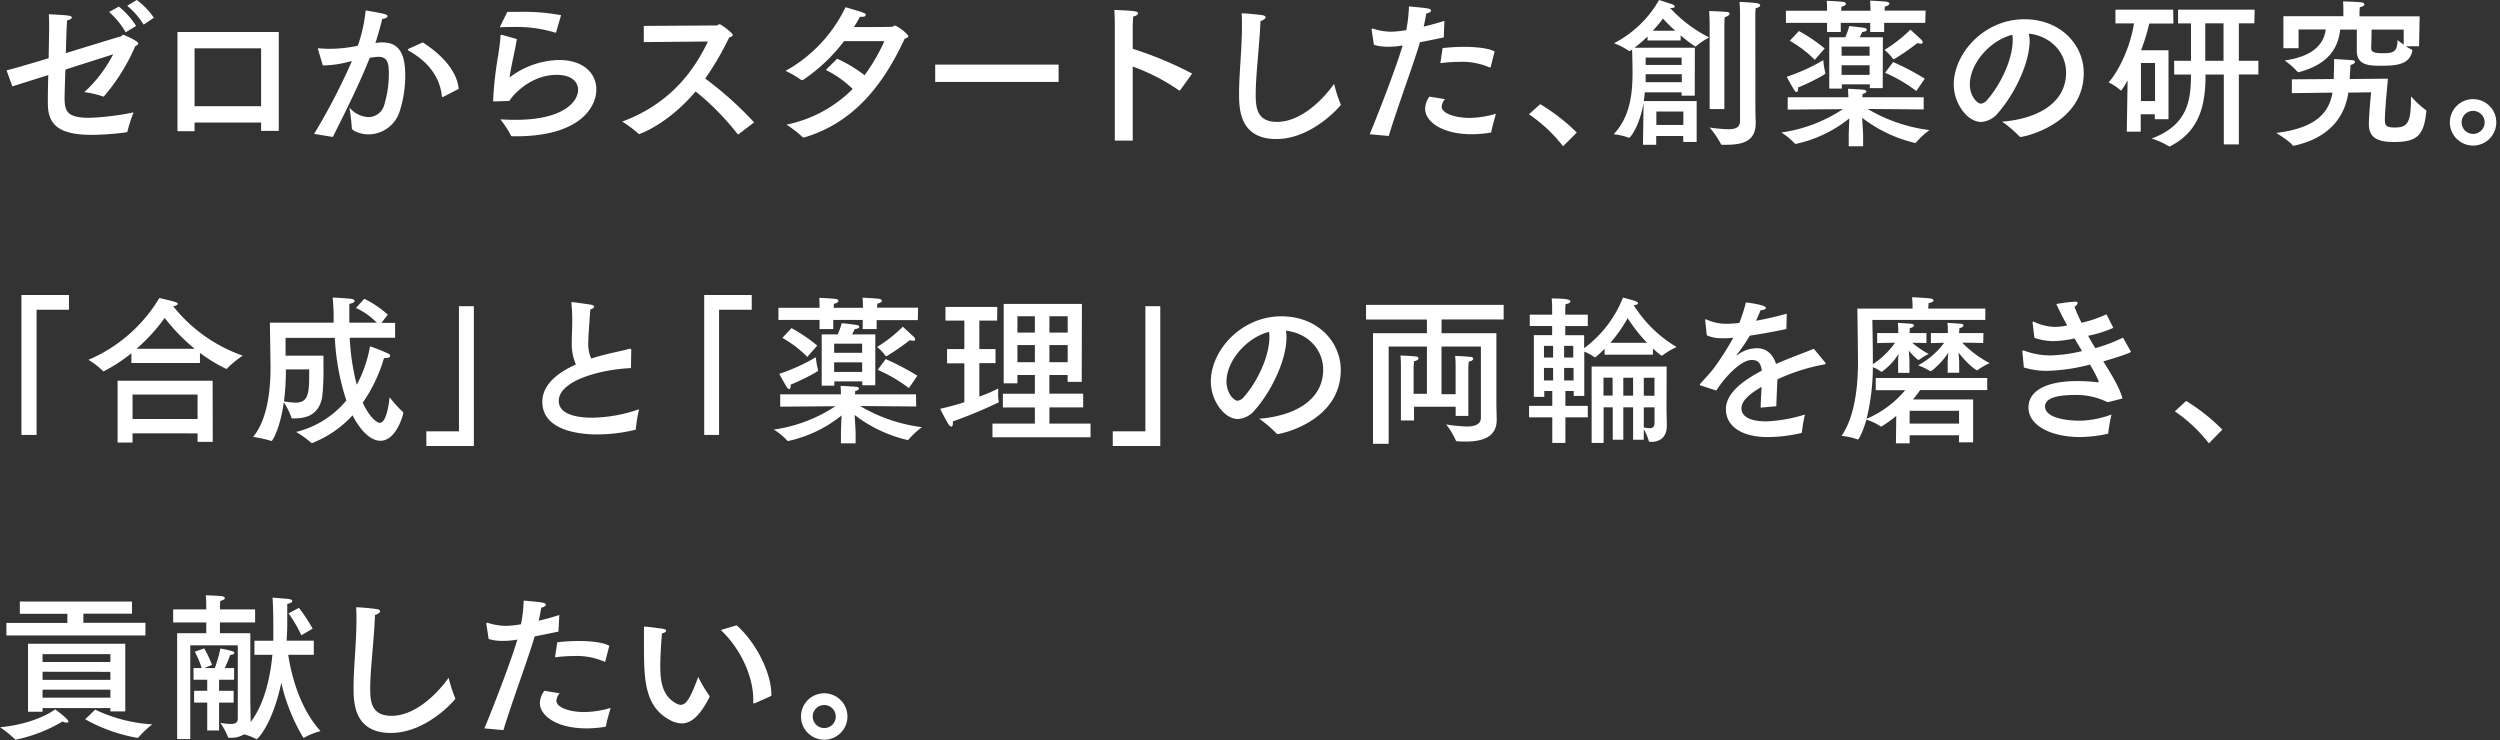 <svg xmlns="http://www.w3.org/2000/svg" width="547" height="162" viewBox="0 0 547 162"><rect x="0" y="0" width="547" height="162" fill="#333333" stroke="none"/><path d="M1.44 15.4c2-.52 5.49-1.54 9.2-2.66.07-3.5.11-6.51.11-6.51v-.77c0-.66 0-1.36-.07-2.34 0 0 3.43.14 4.34.31.49.07.7.25.7.42s-.49.56-1.05.6c0 .42-.14 1.57-.25 7.17C20.34 9.8 25.9 8.09 26.32 8s.39-.39.67-.39c.07 0 3.25 1.33 3.25 1.89 0 .21-.21.39-.66.63A43 43 0 0122.82 21c-.07.07-.14.14-.21.14a.5.5 0 01-.17-.07 21.3 21.3 0 00-4-.91 29.26 29.26 0 006.33-8.29c-2.2.73-6.3 2-10.46 3.36-.11 3.15-.18 5.6-.18 6 0 2.9.28 4.55 5.39 4.55a58 58 0 009.7-1.19 34.3 34.3 0 00-1.32 4.11c0 .18-.14.21-.25.25a60 60 0 01-7.56.56c-7.59 0-9.62-2.49-9.62-6.9v-.1c0-1 0-3.43.1-6.09L2.7 18.9zm26.07-8.33a18.11 18.11 0 00-3.64-4.45L26 1.44a17.26 17.26 0 013.78 4.23zm3.92-1.68a16.84 16.84 0 00-3.6-4.13L29.93 0a16.41 16.41 0 013.74 3.88zM61 28.63h-3.87v-1.82H42.57v1.89h-3.74V7H61zM42.57 10.57v12.67h14.56V10.57zm39.8-1.19a8.5 8.5 0 011.3-.1c3.57 0 5 2.38 5 7.21a26.12 26.12 0 01-1.16 7.7 7.21 7.21 0 01-6.82 5.21c-2 0-3.71-.87-3.71-1.33a44.83 44.83 0 00-.53-4.55 5.77 5.77 0 004.17 2.1 3.6 3.6 0 003.46-2.69 23.51 23.51 0 001-6.79c0-2.24-.25-3.71-2.28-3.71-.35 0-1.47.14-1.89.21-2.24 5.6-4.79 10.74-8.08 17.32l-4.1-.66A139.37 139.37 0 0077 13.37c-.56.11-1.12.25-1.68.39a22.72 22.72 0 01-4.69.56l-1-3.4a1.05 1.05 0 01-.07-.24c0-.11.07-.11.17-.11h.14c.7.07 1.51.11 2.42.11a30 30 0 006-.67A32.87 32.87 0 0080 2.28s3.33.55 4.17.8c.42.11.63.28.63.49s-.46.53-1.16.56c-.24 1-.87 3.36-1.5 5.29zM97 21.18a.71.71 0 01-.18.07c-.07 0-.1-.07-.14-.21-.35-3.43-2.24-7.11-7.21-9.91-.18-.1-.25-.21-.25-.24s.11-.18.28-.25l3-1.36c4.52 2.9 7.57 6.54 7.85 10.18zm16.08-12.64c-.31 2.21-1.36 6.34-1.57 8.4a18.39 18.39 0 0110.81-3.81c5.43 0 8.16 3 8.16 6.44 0 4-3.78 10.25-17.57 10.25h-.81a.3.3 0 01-.31-.17 21.93 21.93 0 00-2.31-3.54c1.12.07 2.2.11 3.29.11 10.71 0 13.72-4.1 13.72-6.58 0-1.79-1.54-3.26-4.66-3.26-6.09 0-10 4.94-10.39 5.71l-3.29.1c-.18 0-.25 0-.25-.21a79.82 79.82 0 011.09-9.8c.28-1.85.49-3.39.52-4.34 0-.17.07-.21.21-.21h.11zM121.69 7c0 .07-.07.14-.1.14a.15.15 0 01-.11 0 28.59 28.59 0 00-9.2-1.23c-1 0-2 0-2.94.07L111 2.59h2.76a45.26 45.26 0 019 .73zm19.17 2.21V5.67l15.92-.1c.28 0 .42-.28.67-.28s2.87 1.89 2.87 2.34c0 .25-.32.46-.77.56a63.88 63.88 0 01-5.25 9 75.9 75.9 0 0110.7 9.59l-3.4 2.59a.29.29 0 01-.14 0 .09.09 0 01-.1-.07 57.43 57.43 0 00-9.16-9.3c-5.88 7-12.07 9.31-12.32 9.31a.26.26 0 01-.21-.07 23.16 23.16 0 00-3.53-2.63c11.06-4.13 16-11.79 18.76-17.53zM184.68 9a37.66 37.66 0 01-9 8.51.56.56 0 01-.24 0h-.11a21.09 21.09 0 00-3.46-2A31.44 31.44 0 00185 1.58c4.23 1.25 4.41 1.29 4.41 1.68s-.46.42-1 .42h-.25c-.42.77-.87 1.54-1.33 2.24 3.68 0 8.26 0 8.37-.07.31 0 .38-.25.59-.25.53 0 2.94 1.86 2.94 2.31 0 .25-.31.42-.77.53-4.13 8.85-10.32 18.2-22 21.63h-.14a.31.31 0 01-.24-.1 25.06 25.06 0 00-3.5-2.7 28.47 28.47 0 0014.49-7.8 23 23 0 00-5.88-4.17l2.48-2.45a29.91 29.91 0 016 3.61A40.71 40.71 0 00193.5 9zm46.94 8.92h-27v-3.78h27zm26.62 1.79c-.07.07-.11.1-.14.1a.34.34 0 01-.18-.07 43.88 43.88 0 00-10.08-5.18v16.21h-3.92V6.06s0-2.49-.1-3.89c4.09.18 5.18.25 5.18.74 0 .24-.32.56-1.05.7-.11 1.15-.11 2.52-.11 2.52v4.55a79.59 79.59 0 0113 5.42zm16.51.91c0 2.9.24 6.05 4.65 6.05 5.85 0 10.89-6 12.5-8.33a30.57 30.57 0 001.4 4.38.58.58 0 01.07.21.35.35 0 01-.11.17c-2 2.35-7.52 7.32-14 7.32-8.12 0-8.15-6.76-8.15-9.91 0-4.58.63-9.66.63-14.84 0-.91 0-1.85-.07-2.76a45 45 0 014.55.42c.49.07.7.28.7.49s-.46.63-1.12.77c-.25 5.56-1.05 11.86-1.05 16.03zM315.9 8.19c-1.68.35-3.54.74-5.22 1.05-1.19 4.24-5 14.42-6.82 20.51l-4.17-.38c2.31-5.57 5.92-15 7.21-19.43l-.42.07a16 16 0 01-2.87.21 9.4 9.4 0 01-3-.42l-.49-3.25v-.14c0-.07 0-.14.1-.14a.45.45 0 01.18 0 13.42 13.42 0 004 .67 22.14 22.14 0 003.29-.35 32.7 32.7 0 00.59-5.18s2.91.24 4 .42c.6.1.84.28.84.49s-.42.56-1.05.63c-.14.84-.35 1.89-.56 2.87 1.47-.35 3-.77 4.52-1.26zm.28 13.51a2.59 2.59 0 00-.74 1.61c0 1.54 3 2.49 6.13 2.49a21.42 21.42 0 005.74-.91s-.95 3.36-1 3.92a.23.23 0 01-.18.21 25.39 25.39 0 01-4.09.35c-6.65 0-10.22-2.84-10.22-5.57a4.65 4.65 0 01.94-2.66zm10-7.1c0 .1-.07.17-.14.17a.15.15 0 00-.07 0 15.17 15.17 0 00-6.72-1.23 32.7 32.7 0 00-4.1.28l.49-3.29a41.23 41.23 0 014.66-.28c2.8 0 5.46.32 6.72 1zM342 32a33.2 33.2 0 00-7.46-7l2.46-2.21a42.4 42.4 0 018 6.21zm28.81-11.07h-2.87v-.73h-8.05c-.07.63-.14 1.29-.24 1.92h11.58v8.93h-2.94v-1.3h-5.91v1.93h-2.9l.14-9.14c-1 5.46-3 7.6-3.12 7.6a.11.11 0 01-.1 0 14.08 14.08 0 00-3.33-.77c3.54-3.74 4.1-8.71 4.13-13.09 0-2.45-.07-4.62-.1-5.46l-.42.32a.25.25 0 01-.14 0 .29.29 0 01-.14 0 14.37 14.37 0 00-3.26-1.68A23.94 23.94 0 00363 0l2.59.84c.53.14.84.39.84.6s-.24.31-.8.31h-.21a30 30 0 008.54 6.44 16.4 16.4 0 00-2.87 1.93.37.37 0 01-.14.07 28.2 28.2 0 01-3.22-2.45v1.12h-7.25V8a30.66 30.66 0 01-2.87 2.45h13.23zm-10.74-4.69v1.75h7.91v-1.75zm0-3.64v1.61h7.87V12.6zm6.47-5.88a35.89 35.89 0 01-2.69-2.66 29.35 29.35 0 01-2.21 2.66zm-4.13 17.68v2.94h5.91V24.4zm14.88-.53h-3.22V5.32s0-1.08-.11-2.9c.32 0 2.45.07 3.89.2.38 0 .59.21.59.39s-.35.56-1.08.77c-.07 1.09-.07 2-.07 2zm6.79-.42c0 1.72.07 3.05.07 3.29v.18c0 4.34-3.36 4.76-6.83 4.76h-.49c-.14 0-.24 0-.28-.14a19.3 19.3 0 00-2.48-3.64 34.2 34.2 0 004.06.38c1.64 0 2.59-.42 2.59-1.82V2.83s0-1-.11-2.41c0 0 2.63.1 3.78.28.49.07.74.28.74.49s-.35.49-1 .6c-.07.87-.07 1.61-.07 1.61zm36.82.49l-12.25-.1a34.87 34.87 0 0013.51 4.62 18.38 18.38 0 00-3 2.8h-.21a30.09 30.09 0 01-11.51-5.49c.07 1.36.21 3.46.21 3.74V32h-3.15v-2.46c0-.28.07-2.24.14-3.64A28.14 28.14 0 01393 31.47h-.25a13.73 13.73 0 00-3-2.48 32.66 32.66 0 0013.48-5.11l-12.08.1v-2.7h13.27c0-.59-.07-1.57-.07-1.85 0 0 2.48.1 3.36.21.45 0 .66.21.66.38s-.28.42-.84.53c0 .14 0 .52-.07.73h13.44zM421.25 5h-9v2h-3.05V5h-6.44v2h-3V5h-9V2.35h9V2.1s0-1.12-.07-1.93c0 0 2.69.11 3.64.25.38.07.56.21.56.42s-.32.49-1 .63c0 .21 0 .63-.07.88h6.44v-.21s0-1.19-.1-2c0 0 2.69.11 3.67.25.39.07.56.21.56.42s-.31.49-1 .63c0 .21 0 .63-.07.88h9zm-27.83 14.36c0 .45-.1.77-.31.77s-.35-.14-.56-.49c-.6-.91-1.61-2.84-1.61-2.84a42.25 42.25 0 008-3.64 16.92 16.92 0 00.45 2.84v.07c0 .28-4.2 2.41-6 3.08zm3.65-6.27a24.76 24.76 0 00-5.47-4.16l2-2.14a35.09 35.09 0 015.64 3.82zm14.87 6.2h-2.83v-.84H403v.94h-2.76V8.16h3.5a14.23 14.23 0 00.87-2.45s2.49.24 3.4.42c.28.07.45.21.45.38s-.28.46-1 .49c0 0-.25.56-.56 1.16h5.07zm-9-9.1v2h6.13v-2zm0 4.09v2.1h6.13v-2.1zm11.48-1.36a.22.22 0 01-.14 0h-.07a9.54 9.54 0 00-1.89-2A30.56 30.56 0 00418 6.48l2.31 2.13a1 1 0 01.38.67c0 .17-.14.28-.42.28a2.51 2.51 0 01-.73-.14 52.43 52.43 0 01-5.08 3.5zm4.87 7a32.61 32.61 0 00-6.83-4l1.75-2.35a56.19 56.19 0 016.93 3.64zm24.8-11.13c0 5.25-3.54 12.11-6.9 15.89a5.14 5.14 0 01-3.71 2c-3.08 0-6-4.1-6-8.19 0-6.79 6.61-14.28 15.44-14.28 7.91 0 13 5.56 13 11.76 0 11.16-13 14-13.86 14a.2.2 0 01-.18-.1 27.18 27.18 0 00-3.82-3.26c6.8-.49 14-3.53 14-10.74 0-4.41-3.4-8-8.16-8.51a9.66 9.66 0 01.19 1.43zM431 18.45c0 2.69 1.68 4.23 2.41 4.23a1.94 1.94 0 001.3-.73c2.77-3.05 5.67-8.75 5.67-13.16a6.73 6.73 0 00-.07-1.19c-5.15 1.33-9.31 6.51-9.31 10.85zm44.54-13.3h-5.28a46.79 46.79 0 01-1.79 5.85h6v15.08h-3V25h-3.08v3.81h-3.05l.18-11.23a16.76 16.76 0 01-1.4 2.24.27.27 0 01-.14-.07 11.46 11.46 0 00-2.63-1.72c1.51-1.57 4.55-6.58 5.57-12.91h-4.06v-3h12.63zm-7.1 8.64v8.33h3.08v-8.33zm24.81-8.68h-3.39v8.19h4.27v3h-4.27v15.3h-3.29V16.31h-4c0 6-.94 12.25-7.73 15.68a.26.26 0 01-.14.07.34.34 0 01-.18-.07 17.47 17.47 0 00-3.74-1.68c8.08-3 8.57-8.61 8.61-14h-3.68v-3h3.68V5.12h-2.83v-3h16.76zm-10.74 0v8.19h4V5.11zm31.31 15.16c-.81 5.49-4.38 10-11.94 11.62h-.1a.2.2 0 01-.18-.1c-.59-.91-3.57-2.7-3.57-2.7 8.54-1.05 11.55-4.3 12.32-8.82l-8.89.11v-3.02l9.17-.07c0-1 .07-2.24.07-3.25v-1.12s2.76.14 3.88.24c.49 0 .7.21.7.39s-.38.56-1 .66c0 .88-.14 2.07-.17 3.08l8.37-.07c-.32 3.47-.67 7.35-.67 8.93 0 1.19.14 1.75 2.14 1.75 2.76 0 3.57-.95 3.57-6.3v-.53a20.66 20.66 0 003.25 3c.11 0 .11.21.11.32-.53 5-1.79 6.68-7 6.68-3.43 0-5.57-.77-5.57-3.88 0-1.51.28-4.94.49-7zm15.47-10.15h-2.87a6.3 6.3 0 001.3.73.2.2 0 01.1.18v.07c-.56 3-3.39 3.29-6.86 3.29-2.52 0-5.29-.07-5.29-3.26V6.48h-3.64c-.39 3.46-2 7.45-9.07 9.31h-.1a.2.2 0 01-.18-.1 15.41 15.41 0 00-2.8-2.45c6.79-1 8.61-4 9-6.79h-5.95v4.09h-3.32v-7h13.12V2.17c0-.42 0-1.12-.07-1.86 0 0 3 .07 4 .21.42 0 .67.25.67.46s-.32.46-1 .6c-.07.63-.07 1.33-.07 1.33v.66h13.16zM518.9 6.48c0 1.54-.08 3.81-.08 4 0 .77.35 1.16 2.49 1.16s3.26-.11 3.26-2.87c0 0 .63.49 1.36 1V6.48zm22.22 25.37a5.08 5.08 0 115.07-5.07 5.08 5.08 0 01-5.07 5.07zm-2.52-5.07a2.52 2.52 0 102.52-2.52 2.5 2.5 0 00-2.52 2.52zM15.09 67.77H8v27.4H4.69V64.54h10.4zm28.66 11.65h-15v-2.13a35 35 0 01-5.92 3.88.5.5 0 01-.17.07.16.16 0 01-.14-.07 17.93 17.93 0 00-3.16-2.45 33.19 33.19 0 0015.5-13.51s2.45.53 3.61.91c.24.07.42.25.42.38s-.28.43-1 .5A33.53 33.53 0 0053.1 77.81a22.63 22.63 0 00-3.4 2.8.13.13 0 01-.14.07.25.25 0 01-.14 0 34.8 34.8 0 01-5.67-3.47zm2.8 17.26h-3.32v-1.86H29v2h-3.27V83.31h20.79zM29 86.32v5.35h14.23v-5.35zm13.61-10a41.58 41.58 0 01-6.58-6.76 39.84 39.84 0 01-6.16 6.76zm40.84-5.68h3v3.25h-9.93a49.87 49.87 0 001.54 10.29 27.76 27.76 0 002.9-8.4A37.06 37.06 0 0185 77.39a.51.51 0 01.36.46c0 .24-.29.49-.88.49a2 2 0 01-.46 0 33.51 33.51 0 01-4.65 9.77c1.57 3.39 3.18 4.41 3.71 4.41 1.26 0 1.86-2.94 2.17-5.6a26.38 26.38 0 002.91 3.22.3.3 0 01.07.21c0 .38-1.51 6.09-5 6.09-2.42 0-4.69-2.8-6.09-5.57a23.77 23.77 0 01-8.89 6.09.21.21 0 01-.14-.07 20.86 20.86 0 00-3.33-2.38 20.59 20.59 0 0011-6.89 52.2 52.2 0 01-2.52-13.69H62.48v3.89h8.29v2.62a50.6 50.6 0 01-.28 6.48c-.7 3.6-3.12 4.62-6 4.62H64c-.14 0-.21 0-.24-.18A16.44 16.44 0 0062.1 88c-.81 5.81-2.49 8.47-2.66 8.47h-.11a26.17 26.17 0 00-3.95-.87c3.32-4 3.81-11 3.81-15 0-1.61-.14-10-.14-10H73v-1.72c0-1.22-.1-2.42-.21-3.78 0 0 2.84.14 4.06.28.42.07.74.25.74.46s-.32.49-1.16.66v4.1h6a14.74 14.74 0 00-4.55-3.22l1.82-2a21.35 21.35 0 015.15 3.47zm-20.9 10.18v.07a52.71 52.71 0 01-.42 6.93 17.31 17.31 0 002.52.28c2.59 0 3-1.64 3-5.84v-1.44zm41.13 16.77h-10.4v-3.22h7.14V67h3.26zm34.37-17.05c-6.62.28-15.79 2.73-15.79 7.18 0 3.25 4.76 3.67 7.25 3.67a32.23 32.23 0 0010.32-1.85 30.07 30.07 0 00-.7 4.27c0 .14 0 .21-.17.24a35.37 35.37 0 01-8.3 1c-1.54 0-12 0-12-7.14 0-3.61 3.15-6.3 7.35-8.16a11.27 11.27 0 01-.91-4.62c0-1.22.07-2.66.11-4.3 0-1.12 0-2.7-.18-4.38v-.18c0-.1 0-.17.14-.17s3 .38 4.27.59c.35.08.56.25.56.43s-.24.42-.84.59c-.45 6.37-.45 6.69-.45 7.28a7.5 7.5 0 00.66 3.47c1-.35 2.07-.63 3.15-.91 1.65-.42 3.82-.84 5.18-1.23a.45.45 0 01.18 0c.17 0 .24.1.24.28zm26.43-12.77h-7.15v27.4h-3.25V64.54h10.4zm35.98 21.17l-12.26-.1a34.87 34.87 0 0013.52 4.62 18 18 0 00-3 2.8.49.49 0 01-.22 0A30.09 30.09 0 01187 90.8c.07 1.36.21 3.46.21 3.74V97H184v-2.46c0-.28.07-2.24.14-3.64a28.14 28.14 0 01-11.59 5.57h-.24a13.71 13.71 0 00-3-2.48 32.66 32.66 0 0013.48-5.11l-12.08.1v-2.7H184c0-.59-.07-1.57-.07-1.85 0 0 2.48.1 3.36.21.45 0 .66.21.66.38s-.28.42-.84.53c0 .14 0 .52-.07.73h13.38zm.35-18.9h-9V72h-3.05v-2h-6.44v2h-3v-2h-9v-2.65h9v-.25s0-1.12-.07-1.93c0 0 2.69.11 3.64.25.38.07.56.21.56.42s-.32.49-1 .63c0 .21 0 .63-.07.88h6.44v-.21s0-1.19-.1-2c0 0 2.69.11 3.67.25.39.07.56.21.56.42s-.31.49-1 .63c0 .21 0 .63-.07.88h9zM173 84.36c0 .45-.11.77-.32.77s-.35-.14-.56-.49c-.59-.91-1.61-2.84-1.61-2.84a42.25 42.25 0 008-3.64A16.92 16.92 0 00179 81v.07c0 .28-4.2 2.41-6 3.08zm3.64-6.27a24.81 24.81 0 00-5.46-4.16l2-2.14a35.24 35.24 0 015.63 3.82zm14.87 6.2h-2.83v-.84h-6.13v.94h-2.76V73.16h3.5a14.23 14.23 0 00.87-2.45s2.49.24 3.4.42c.28.07.45.21.45.38s-.28.46-1 .49c0 0-.25.56-.56 1.16h5.07zm-9-9.1v2h6.13v-2zm0 4.09v2.1h6.13v-2.1zM194 77.92a.22.22 0 01-.14 0h-.07a9.54 9.54 0 00-1.89-2 30.56 30.56 0 005.64-4.44l2.31 2.13a1 1 0 01.39.67c0 .17-.15.28-.42.28a2.51 2.51 0 01-.74-.14 52.43 52.43 0 01-5.08 3.5zm4.87 7a32.61 32.61 0 00-6.83-4l1.75-2.35a56.19 56.19 0 016.93 3.64zm19.3-14.77h-3.89v6.23h3.54v3.08h-3.54v7.31a33 33 0 004.13-1.77v.94a7.7 7.7 0 00.11 1.89v.11c0 .04 0 .1-.1.14a104.94 104.94 0 01-9.94 4.13 2.86 2.86 0 010 .49c0 .42-.14.63-.31.63s-.42-.18-.63-.49c-.95-1.54-1.82-3.4-1.82-3.4A53.65 53.65 0 00211 88v-8.5h-3.78v-3.12H211v-6.23h-4.13v-3h11.34zm18.51 13.4h-3.08v-1.5h-4v4.09h7.4v3h-7.39v3.54h9v3h-21.46v-3h9.28v-3.53h-7v-3h7v-4.1h-3.82v1.82h-3V66.5h17.11zM222.61 69.2v3.57h3.82V69.2zm0 6.3v3.75h3.82V75.5zm7-6.3v3.57h4V69.2zm0 6.3v3.75h4V75.5zm24.26 22.09h-10.4v-3.22h7.14V67h3.26zm27.61-23.8c0 5.25-3.53 12.11-6.89 15.89a5.14 5.14 0 01-3.71 2c-3.08 0-5.95-4.1-5.95-8.19 0-6.79 6.61-14.28 15.43-14.28 7.91 0 13 5.56 13 11.76 0 11.16-13 14-13.86 14a.18.18 0 01-.17-.1 27.18 27.18 0 00-3.82-3.26c6.79-.49 14-3.53 14-10.74 0-4.41-3.39-8-8.15-8.51a9.67 9.67 0 01.12 1.43zm-13.12 9.66c0 2.69 1.68 4.23 2.41 4.23a1.94 1.94 0 001.3-.73c2.76-3 5.67-8.75 5.67-13.16a6.73 6.73 0 00-.07-1.19c-5.11 1.33-9.31 6.51-9.31 10.85zM329 69.9h-13.59v3h12v15.24c0 1.15.07 3.18.07 3.71 0 4-3.46 4.76-6.79 4.76-.63 0-1.29 0-1.89-.07a.24.24 0 01-.25-.14 17.19 17.19 0 00-2.13-3.53 36.92 36.92 0 004.48.45c1.72 0 3.12-.42 3.12-1.92V75.82h-8.62v10.43h3.09v-6.16s0-1.47-.11-2.21c.53 0 2.49.11 3.4.21.35 0 .56.21.56.42s-.31.49-1 .63c0 .46-.07 1.26-.07 1.26V91h-2.77v-2h-9.11v3h-2.87V80s0-1.47-.11-2.21c.53 0 2.49.11 3.4.21.35 0 .56.21.56.42s-.28.49-1 .63c0 .46-.07 1.26-.07 1.26v5.85h2.91V75.82h-8.37V97.1h-3.43V72.91h11.8v-3h-13.32v-3.2H329zm32.66 7.7h-10.57v-1.29a26 26 0 01-2 1.85.13.13 0 01-.11 0 .11.11 0 01-.1 0 9.62 9.62 0 00-2.24-1.22v9.69h-2.31v-1.08h-1.82v3.25h4.9v2.52h-4.9v5.6h-2.87v-5.6h-5.08V88.8h5.08v-3.25h-1.75v1.29h-2.28V73.33h4v-2h-4.9v-2.48h4.9v-1.54s0-1.23-.11-2c2.31 0 4.1.11 4.1.64 0 .24-.32.49-1.05.59a10.47 10.47 0 00-.07 1.16v1.15h4.93v2.49h-4.93v2h4.13v2.84a25.28 25.28 0 008.5-11.07s2.31.6 2.66.74.63.35.63.53-.28.34-.94.38a27.65 27.65 0 009.38 9.17 16.19 16.19 0 00-3.12 1.86.13.13 0 01-.1 0h-.14c-.63-.49-1.26-1-1.82-1.54zm-23.84-1.92v2.55h2v-2.55zm0 4.83v2.73h2v-2.73zm4.41-4.83v2.55h2v-2.55zm0 4.83v2.73h2.07v-2.73zm22.4 9.2l.07 3.22v.21c0 3.12-2.27 3.54-3.36 3.54 0 0-.56 0-.56-.11a11.51 11.51 0 00-1.12-2.66v2.31h-2.34v-7.1h-2.14v7.1h-2.31v-7.1h-2v7.8h-2.62V80.19h16.41zm-13.79-7.07v3.92h2v-3.92zm9.52-7.64a36.45 36.45 0 01-4.23-5.39 30.76 30.76 0 01-3.78 5.39zm-5.18 7.66v3.92h2.14v-3.94zm4.48 0v3.92H362v-3.94zm0 6.48v4.37a5.46 5.46 0 001.3.18c.87 0 1.05-.53 1.05-1.23v-3.34zM390.86 72c-3.08.63-5.77 1.12-8 1.44a39.72 39.72 0 01-2.87 4.2c-.07.07-.07.1 0 .1a.29.29 0 00.21-.1 6.92 6.92 0 014.31-1.44c2 0 3.43 1.33 4.09 3.43 3.26-1.43 6.44-2.55 8.26-3.32l2.49 3a.42.42 0 01.1.24c0 .14-.21.18-.45.21A42.66 42.66 0 00388.9 83c-.07 1.57-.21 4.44-.24 5.88l-3.43.31c0-1.15.14-3 .21-4.55-1.68 1-4.41 2.7-4.41 4.69 0 .84.38 2.87 5.53 2.87a33.35 33.35 0 008.36-1.5 32 32 0 00-.66 3.81c0 .18-.07.21-.21.25a32.61 32.61 0 01-7.35.87c-5.43 0-9.07-2.27-9.07-6.09 0-3.29 3.22-6 7.84-8.43-.17-1.68-.84-2.35-2.17-2.35-2.38 0-5.88 3.71-7.77 6.69l-3.36-1.09c-.18 0-.25-.1-.25-.17a.51.51 0 01.11-.25c.91-1 2.24-2.41 3-3.43a63.45 63.45 0 004.2-6.58c-.45 0-.88.07-1.26.07a10.86 10.86 0 01-1.12 0 7.74 7.74 0 01-3.4-.63l-.35-3.22V70c0-.1 0-.14.11-.14a1 1 0 01.24.07 10.13 10.13 0 004.48.91c.74 0 1.62-.07 2.63-.17a34.12 34.12 0 001.44-4.51s4.38.52 4.38 1.19c0 .27-.42.48-1.16.52-.24.6-.63 1.47-1 2.31 2-.35 4.27-.87 6.72-1.54zm43.52-2h-24.71s.11 5.32.11 8.37v1.33a18.64 18.64 0 004.86-4.7c-1.78 0-3.92.07-3.92.07v-2.19h4.62c0-.63 0-1.65-.1-2.24 0 0 2.41.14 3 .21.35 0 .53.21.53.38s-.28.46-.91.56c0 .28 0 .7-.07 1.09h3.71v2.17l-3.11-.05a21.45 21.45 0 003.61 2.46 11.43 11.43 0 00-2.1 1.26.13.13 0 01-.11 0h-.14a13.17 13.17 0 01-2-2c.07.94.14 2.1.14 2.73v2.13h-2.48v-2.1c0-.52 0-1.29.1-2.06a13.22 13.22 0 01-3.67 3.92h-.14a7.31 7.31 0 00-1.82-1 48.25 48.25 0 01-1.37 11.3 22.48 22.48 0 008.44-6.26h-6.44v-2.67h24.39v2.63h-14.66a25.89 25.89 0 01-1.58 2.06h13.16v9.38h-3.08v-1.54h-10.81V97h-3l.07-6a26.12 26.12 0 01-3.12 2.24c-.1 0-.14.11-.21.11s-.07 0-.1-.07a13 13 0 00-3.08-1.47c-.95 3.11-1.72 4.34-1.86 4.34a.11.11 0 01-.1 0 13.49 13.49 0 00-3.5-.77c3.22-4.69 3.57-12 3.6-15.92 0-2.28-.14-11.94-.14-11.94h12.08c0-.49 0-1.43-.11-2.49.07 0 2.77.14 3.89.25.49.07.8.25.8.46s-.31.45-1.08.59c0 .42-.07.88-.07 1.19h12.49zm-16.55 19.89v2.8h10.81v-2.8zm16.1-14.84s-2.56-.07-4.59-.07a23.66 23.66 0 006 4.48 13.07 13.07 0 00-2.67 1.54.2.2 0 01-.14 0c-.14 0-1.75-1-4-3.85.07.84.14 1.75.14 2.28v2.13h-2.52v-2.1c0-.56.07-1.43.14-2.27a17.7 17.7 0 01-3.71 4h-.14a.27.27 0 01-.17 0 13 13 0 00-2.59-1.26 17 17 0 005.7-4.93l-2.9.07v-2.19h3.71c0-.63 0-1.58-.11-2.24 0 0 2.38.14 3 .21.35 0 .52.21.52.38s-.24.46-.87.56c0 .32-.07.74-.11 1.09h5.36zm28.41-3.43v.14a26.53 26.53 0 01-5.46 1.71c.52 1 1.05 1.82 1.57 2.7a33.51 33.51 0 006.06-2.31l1.68 3s.07.07.07.11c0 .24-3.61 1.4-6.06 2.1 1.93 3.08 3.57 5.77 4.2 8.12 0 0-2.87.73-3.08.77a.86.86 0 01-.42-.07 15.22 15.22 0 00-6.89-1.47c-5.92 0-6.55 1.57-6.55 2.52 0 2.34 4.13 3.11 7.67 3.11a20.89 20.89 0 006.87-1.36 35.83 35.83 0 00-.7 3.92c0 .25 0 .28-.21.32a30 30 0 01-5.85.7c-6.58 0-11.41-2.56-11.41-6.48 0-3.36 3.36-5.77 10.71-5.77a36.35 36.35 0 014.52.28c.07 0 .11-.07.11-.18v-.14a28.41 28.41 0 00-1.89-3.57 40.82 40.82 0 01-9.38 1.37 16.86 16.86 0 01-5.08-.74l-.32-3.4v-.1c0-.14 0-.21.17-.21a1.35 1.35 0 01.35.07 15.82 15.82 0 005.67 1 31.13 31.13 0 006.86-.95c-.52-.87-1.08-1.78-1.64-2.76a24.46 24.46 0 01-4.66.59 12.54 12.54 0 01-4.13-.73l-.38-3.26v-.1c0-.11 0-.18.14-.18s.1 0 .21.07a11.58 11.58 0 004.51 1.09 14 14 0 002.7-.32c-.84-1.54-1.65-3.11-2.38-4.69A36.63 36.63 0 01454 66c.42 0 .6.14.6.31s-.28.57-.7.81a33.64 33.64 0 001.54 3.5 27.34 27.34 0 005.46-1.85zM483.31 97a33.2 33.2 0 00-7.46-7l2.48-2.27a42.14 42.14 0 017.92 6.27zM3.57 161.82H3.4a.13.13 0 01-.14-.07A22 22 0 000 159.12c6.93-.63 11.13-3.18 12.08-3.92 0 0 2.9 2.14 2.9 2.66 0 .18-.17.25-.42.25a1.79 1.79 0 01-.87-.25 33.46 33.46 0 01-10.12 3.96zm25.31-27.55H18.24v2h13.58v2.77H1.4v-2.74h13.34v-2H4.34v-2.69h24.54zm-1.47 21.39h-3.26v-.74H9.31v.81H6.13v-14.88h21.28zm-18.1-12.53v1.71h14.84v-1.71zm0 3.85v1.78h14.84V147zm0 3.92v1.75h14.84v-1.75zm11.52 4.37a33.53 33.53 0 0012.49 3.22 19.76 19.76 0 00-3 2.84.28.28 0 01-.25.1h-.1a35.92 35.92 0 01-11.34-4.06zm47.83-12h-5.6c.63 4.16 2.41 11.58 7.07 16.69a15.18 15.18 0 00-3.57 1.44.15.15 0 01-.11 0 .17.17 0 01-.17-.14 40.77 40.77 0 01-4.73-11.86c-2 9.34-5.25 12.32-5.36 12.32a.11.11 0 01-.1 0 11.79 11.79 0 00-2.7-1.05 5 5 0 01-2.94.74h-.28c-.14 0-.24 0-.28-.14a15.2 15.2 0 00-1.68-3.12 12.93 12.93 0 002.28.25c1.19 0 1.54-.39 1.54-1.3v-15.9h-10.4v20.51h-2.87v-23.17h6.37v-2.34h-7.24v-2.87h7.24v-.71s0-1.54-.1-2.37c.24 0 2.87.1 3.57.21.38.06.59.21.59.42s-.31.45-1 .59c0 .28-.07 1.23-.07 1.23v.63h7.7v2.87h-7.7v2.34h6.65v14.81c0 .24.07 3.85.07 3.85a6.78 6.78 0 010 .8c3-4 4.27-9.59 4.76-14.73h-3.93v-3.08h4.13v-3.43c0-2.42-.06-4.48-.17-6 0 0 2.66.21 3.36.28s.95.24.95.48-.39.5-1.09.6v4.59c0 1.09-.07 2.24-.14 3.47h5.95zm-17.44 5.46h-3.29v2.41h3.19v2.59h-3.19v6.09h-2.59v-6.09h-2.87v-2.59h2.87v-2.41h-3v-2.56h1.78a18.78 18.78 0 00-1.5-3.57l2.06-.73a27.63 27.63 0 011.72 3.6l-1.68.7H47a29.62 29.62 0 001.22-4.27 25.31 25.31 0 012.7.6c.21.07.35.21.35.38s-.25.39-.91.42a25 25 0 01-1.19 2.87h2.06zM65.93 139a29 29 0 00-2.8-4.8l2.27-1.2a33.45 33.45 0 013 4.55zM81 150.62c0 2.9.25 6 4.66 6 5.84 0 10.89-6 12.5-8.33a30.57 30.57 0 001.4 4.38.58.58 0 01.07.21.35.35 0 01-.11.17c-2 2.35-7.53 7.32-14 7.32-8.12 0-8.16-6.76-8.16-9.91 0-4.58.63-9.66.63-14.84 0-.91 0-1.85-.07-2.76a44.43 44.43 0 014.55.42c.49.07.7.28.7.49s-.45.63-1.12.77c-.2 5.61-1.05 11.91-1.05 16.08zm41.19-12.43c-1.68.35-3.53.74-5.21 1.05-1.19 4.24-5 14.42-6.83 20.51l-4.16-.38c2.31-5.57 5.91-15 7.21-19.43l-.42.07a16.11 16.11 0 01-2.87.21 9.46 9.46 0 01-3-.42l-.49-3.25v-.14c0-.07 0-.14.11-.14a.43.43 0 01.17 0 13.42 13.42 0 004 .67 22 22 0 003.29-.35 31.52 31.52 0 00.6-5.18s2.9.24 4 .42c.59.1.84.28.84.49s-.42.56-1 .63c-.14.84-.35 1.89-.56 2.87 1.47-.35 3-.77 4.51-1.26zm.28 13.51a2.62 2.62 0 00-.73 1.61c0 1.54 3 2.49 6.12 2.49a21.48 21.48 0 005.75-.91s-1 3.36-1 3.92a.22.22 0 01-.17.21 25.51 25.51 0 01-4.1.35c-6.65 0-10.22-2.84-10.22-5.57a4.69 4.69 0 011-2.66zm10-7.1c0 .1-.07.17-.14.17a.16.16 0 00-.08 0 15.17 15.17 0 00-6.72-1.23 32.67 32.67 0 00-4.09.28l.49-3.29a41.19 41.19 0 014.65-.28c2.8 0 5.46.32 6.73 1.05zm12 1.22c0 3.43.53 6.55 3.54 8.12a2.11 2.11 0 00.94.28c1.26 0 2.21-1.71 3.82-6.12a27.1 27.1 0 002.42 4.09.32.32 0 01.06.18v.14c-2.14 4.2-4.06 5.77-6.09 5.77a5.62 5.62 0 01-2.63-.77c-5.63-3-5.63-9.2-5.63-16.73v-3.46c0-.21 0-.21.11-.21h.14c.52 0 3.15.35 4 .49.42.07.6.24.6.42s-.28.45-.91.56c-.23 2.52-.37 5.56-.37 7.24zm16.7-9c4.17 3.61 7.6 10.4 7.6 15.05v.39l-3.68 1.64a.23.23 0 01-.14 0c-.1 0-.14-.07-.14-.25V153c0-5-2.8-11.13-7.1-15.15zm19.18 25.03a5.08 5.08 0 115.07-5.07 5.08 5.08 0 01-5.07 5.07zm-2.52-5.07a2.52 2.52 0 102.52-2.52 2.5 2.5 0 00-2.52 2.52z" fill="#fff"/></svg>
